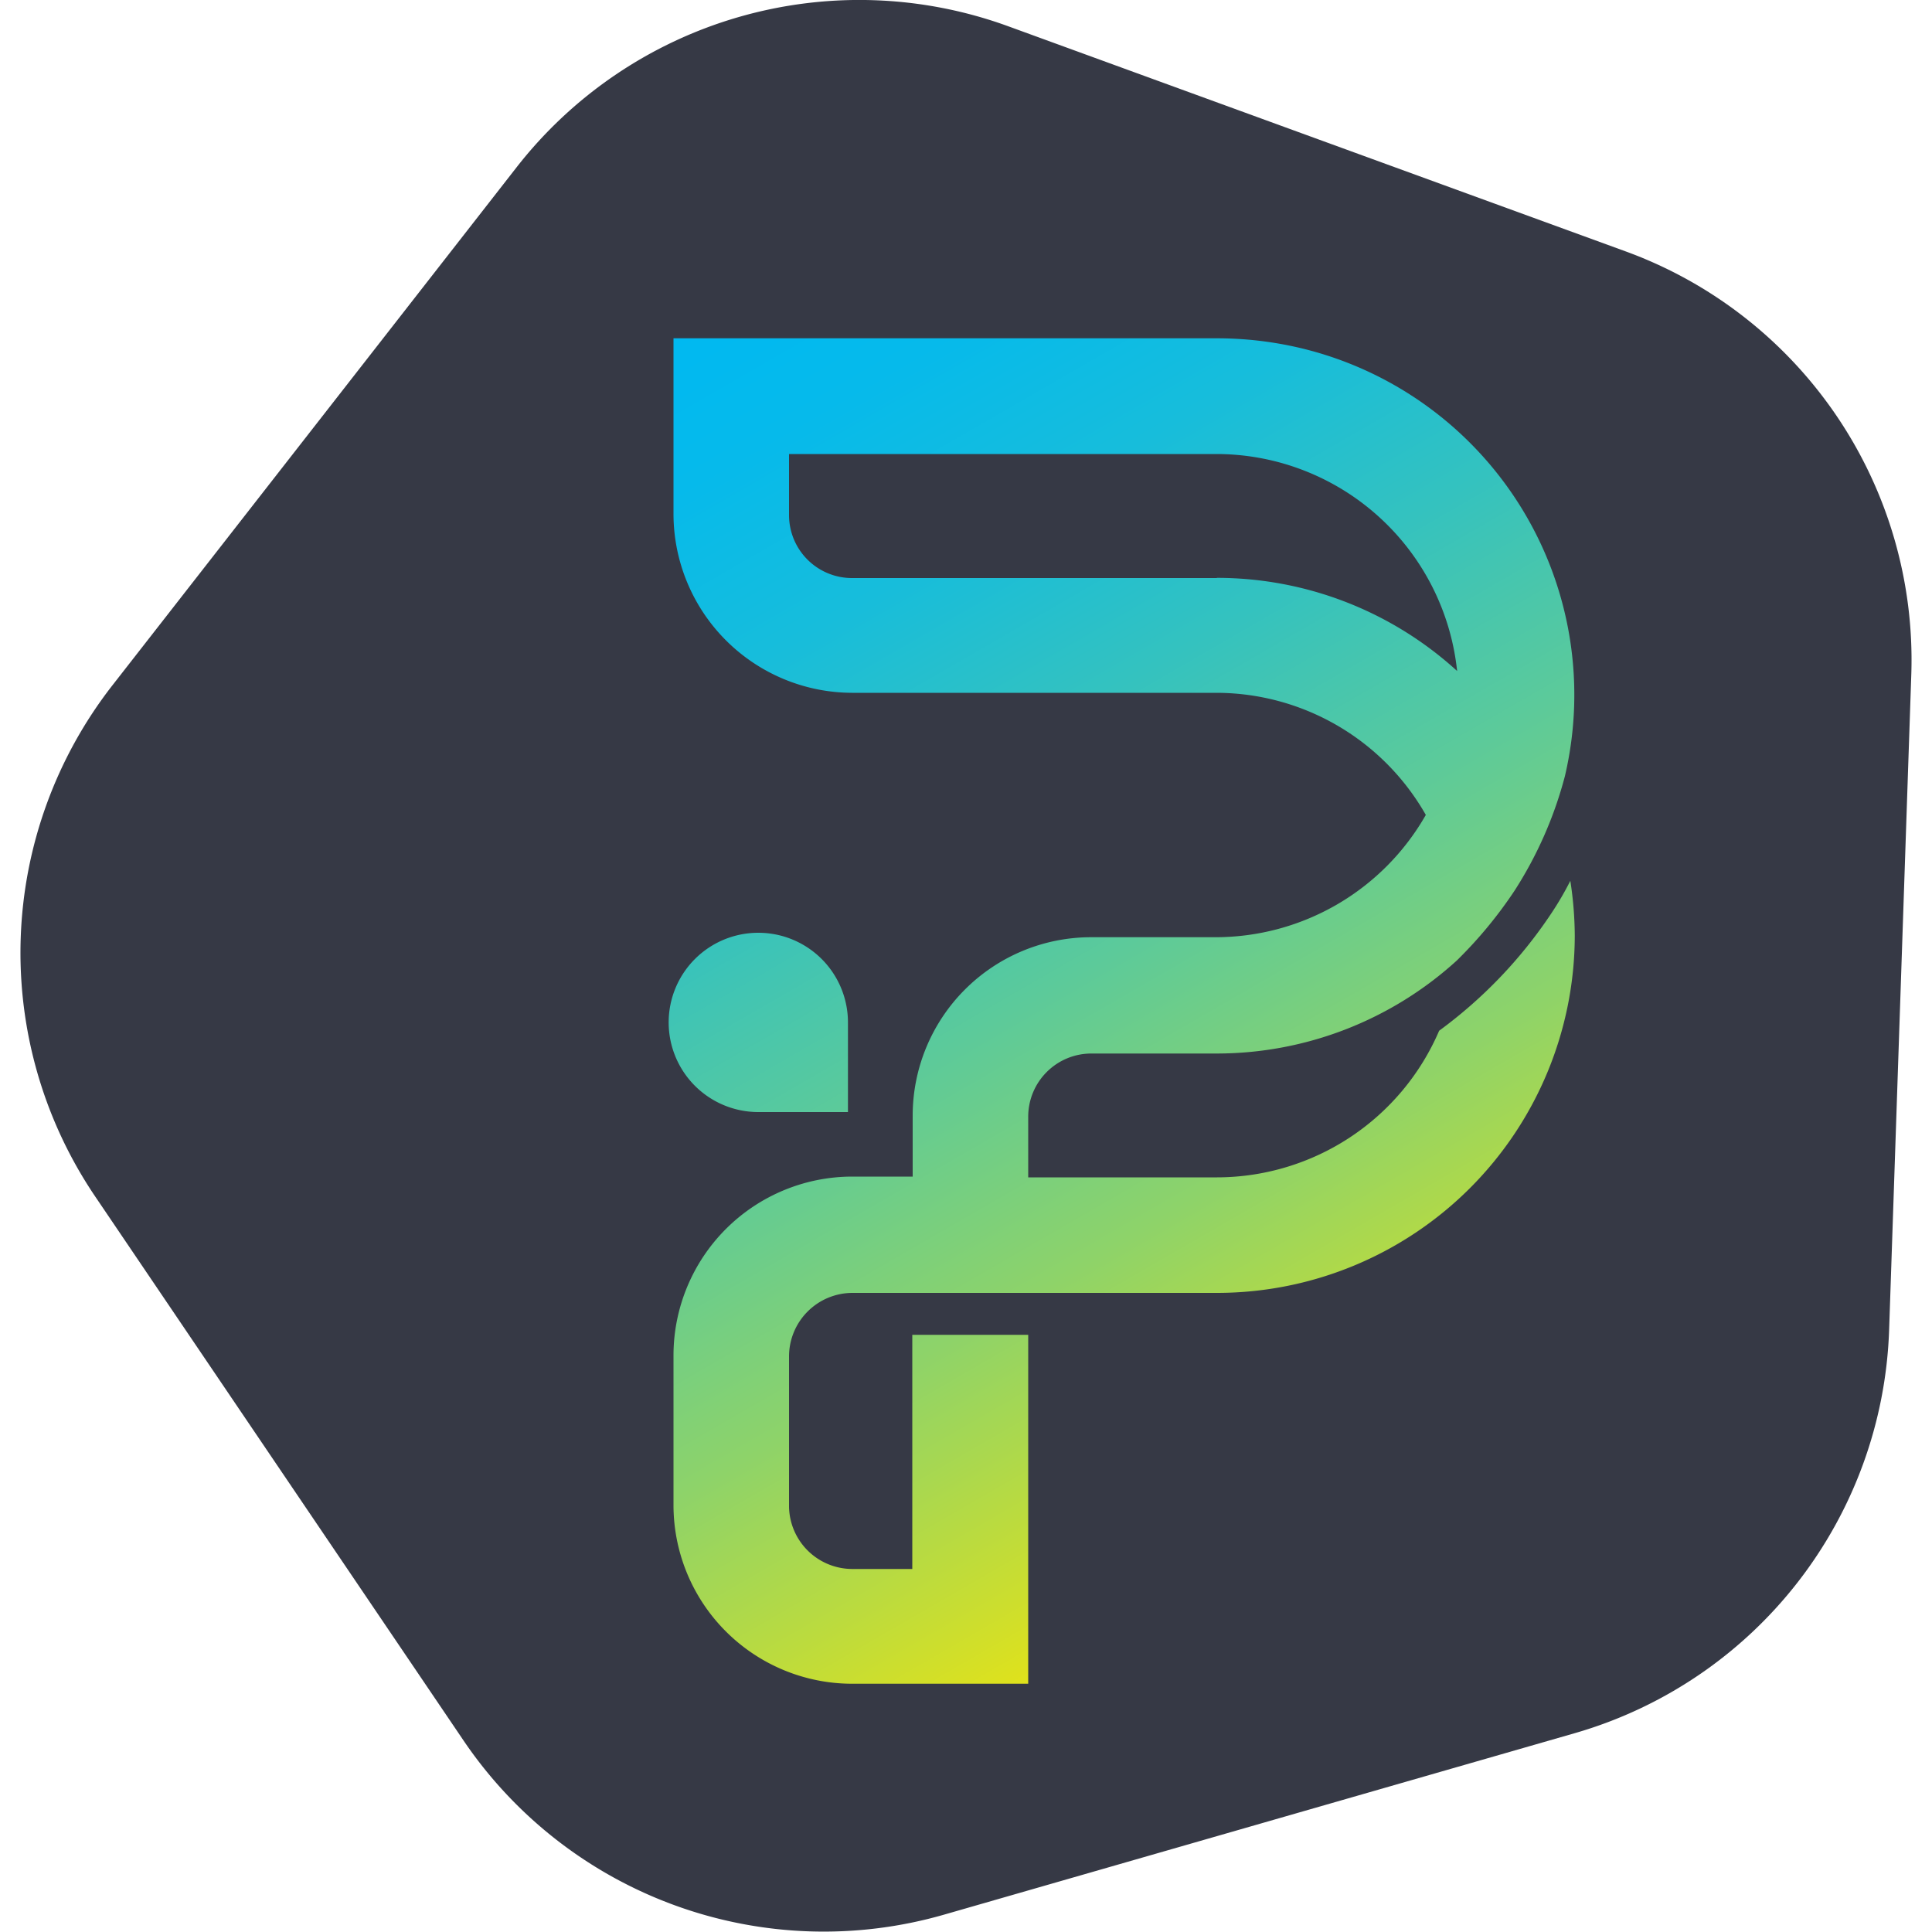 <svg id="Layer_1" data-name="Layer 1" xmlns="http://www.w3.org/2000/svg" xmlns:xlink="http://www.w3.org/1999/xlink" viewBox="0 0 100 100"><defs><style>.cls-1{fill:#363945;}.cls-2{fill:url(#linear-gradient);}.cls-3{fill:none;}</style><linearGradient id="linear-gradient" x1="70.55" y1="106" x2="35.81" y2="166.18" gradientTransform="matrix(1, 0, 0, -1, 0, 183.15)" gradientUnits="userSpaceOnUse"><stop offset="0" stop-color="#e0e21b"/><stop offset="0.06" stop-color="#ccde2e"/><stop offset="0.25" stop-color="#8ed369"/><stop offset="0.44" stop-color="#5cca9a"/><stop offset="0.61" stop-color="#34c2bf"/><stop offset="0.76" stop-color="#17bddb"/><stop offset="0.9" stop-color="#06baeb"/><stop offset="1" stop-color="#00b9f1"/></linearGradient></defs><path class="cls-1" d="M84.11,13,52.16,1.35A22.5,22.5,0,0,0,26.73,8.67L5.82,35.47a22.51,22.51,0,0,0-.9,26.45L24,90.1a22.52,22.52,0,0,0,24.87,9l32.67-9.4A22.52,22.52,0,0,0,97.78,68.86l1.15-34A22.51,22.51,0,0,0,84.11,13Z"/><path class="cls-2" d="M56.59,66.92H63a18.52,18.52,0,0,0,18.51-18.5,19.17,19.17,0,0,0-.23-2.83,16.08,16.08,0,0,1-1,1.71,24,24,0,0,1-5.79,6.05A12.53,12.53,0,0,1,63,60.94H53.22V57.79a3.27,3.27,0,0,1,3.26-3.26H63A18.46,18.46,0,0,0,75.4,49.72a22.43,22.43,0,0,0,3-3.63A20.61,20.61,0,0,0,81,40.17,18.45,18.45,0,0,0,67.25,18,18.82,18.82,0,0,0,63,17.51H34.86v9.1a9.27,9.27,0,0,0,9.25,9.25H63A12.49,12.49,0,0,1,73.8,42.18a12.53,12.53,0,0,1-10.88,6.33H56.48a9.24,9.24,0,0,0-9.24,9.24V60.9H44.11a9.26,9.26,0,0,0-9.25,9.25v7.76a9.25,9.25,0,0,0,9.25,9.24h9.11V69.09h-6V81.21H44.11A3.28,3.28,0,0,1,40.84,78V70.19a3.29,3.29,0,0,1,3.27-3.27Zm6.37-37H44.11a3.26,3.26,0,0,1-3.27-3.26V23.5H63A12.54,12.54,0,0,1,75.42,34.73,18.45,18.45,0,0,0,63,29.91ZM43.89,57.56H39.25a4.64,4.64,0,0,1-4.64-4.64h0a4.64,4.64,0,0,1,4.64-4.64h0a4.64,4.64,0,0,1,4.64,4.64Z"/><rect class="cls-3" width="100" height="100"/></svg>